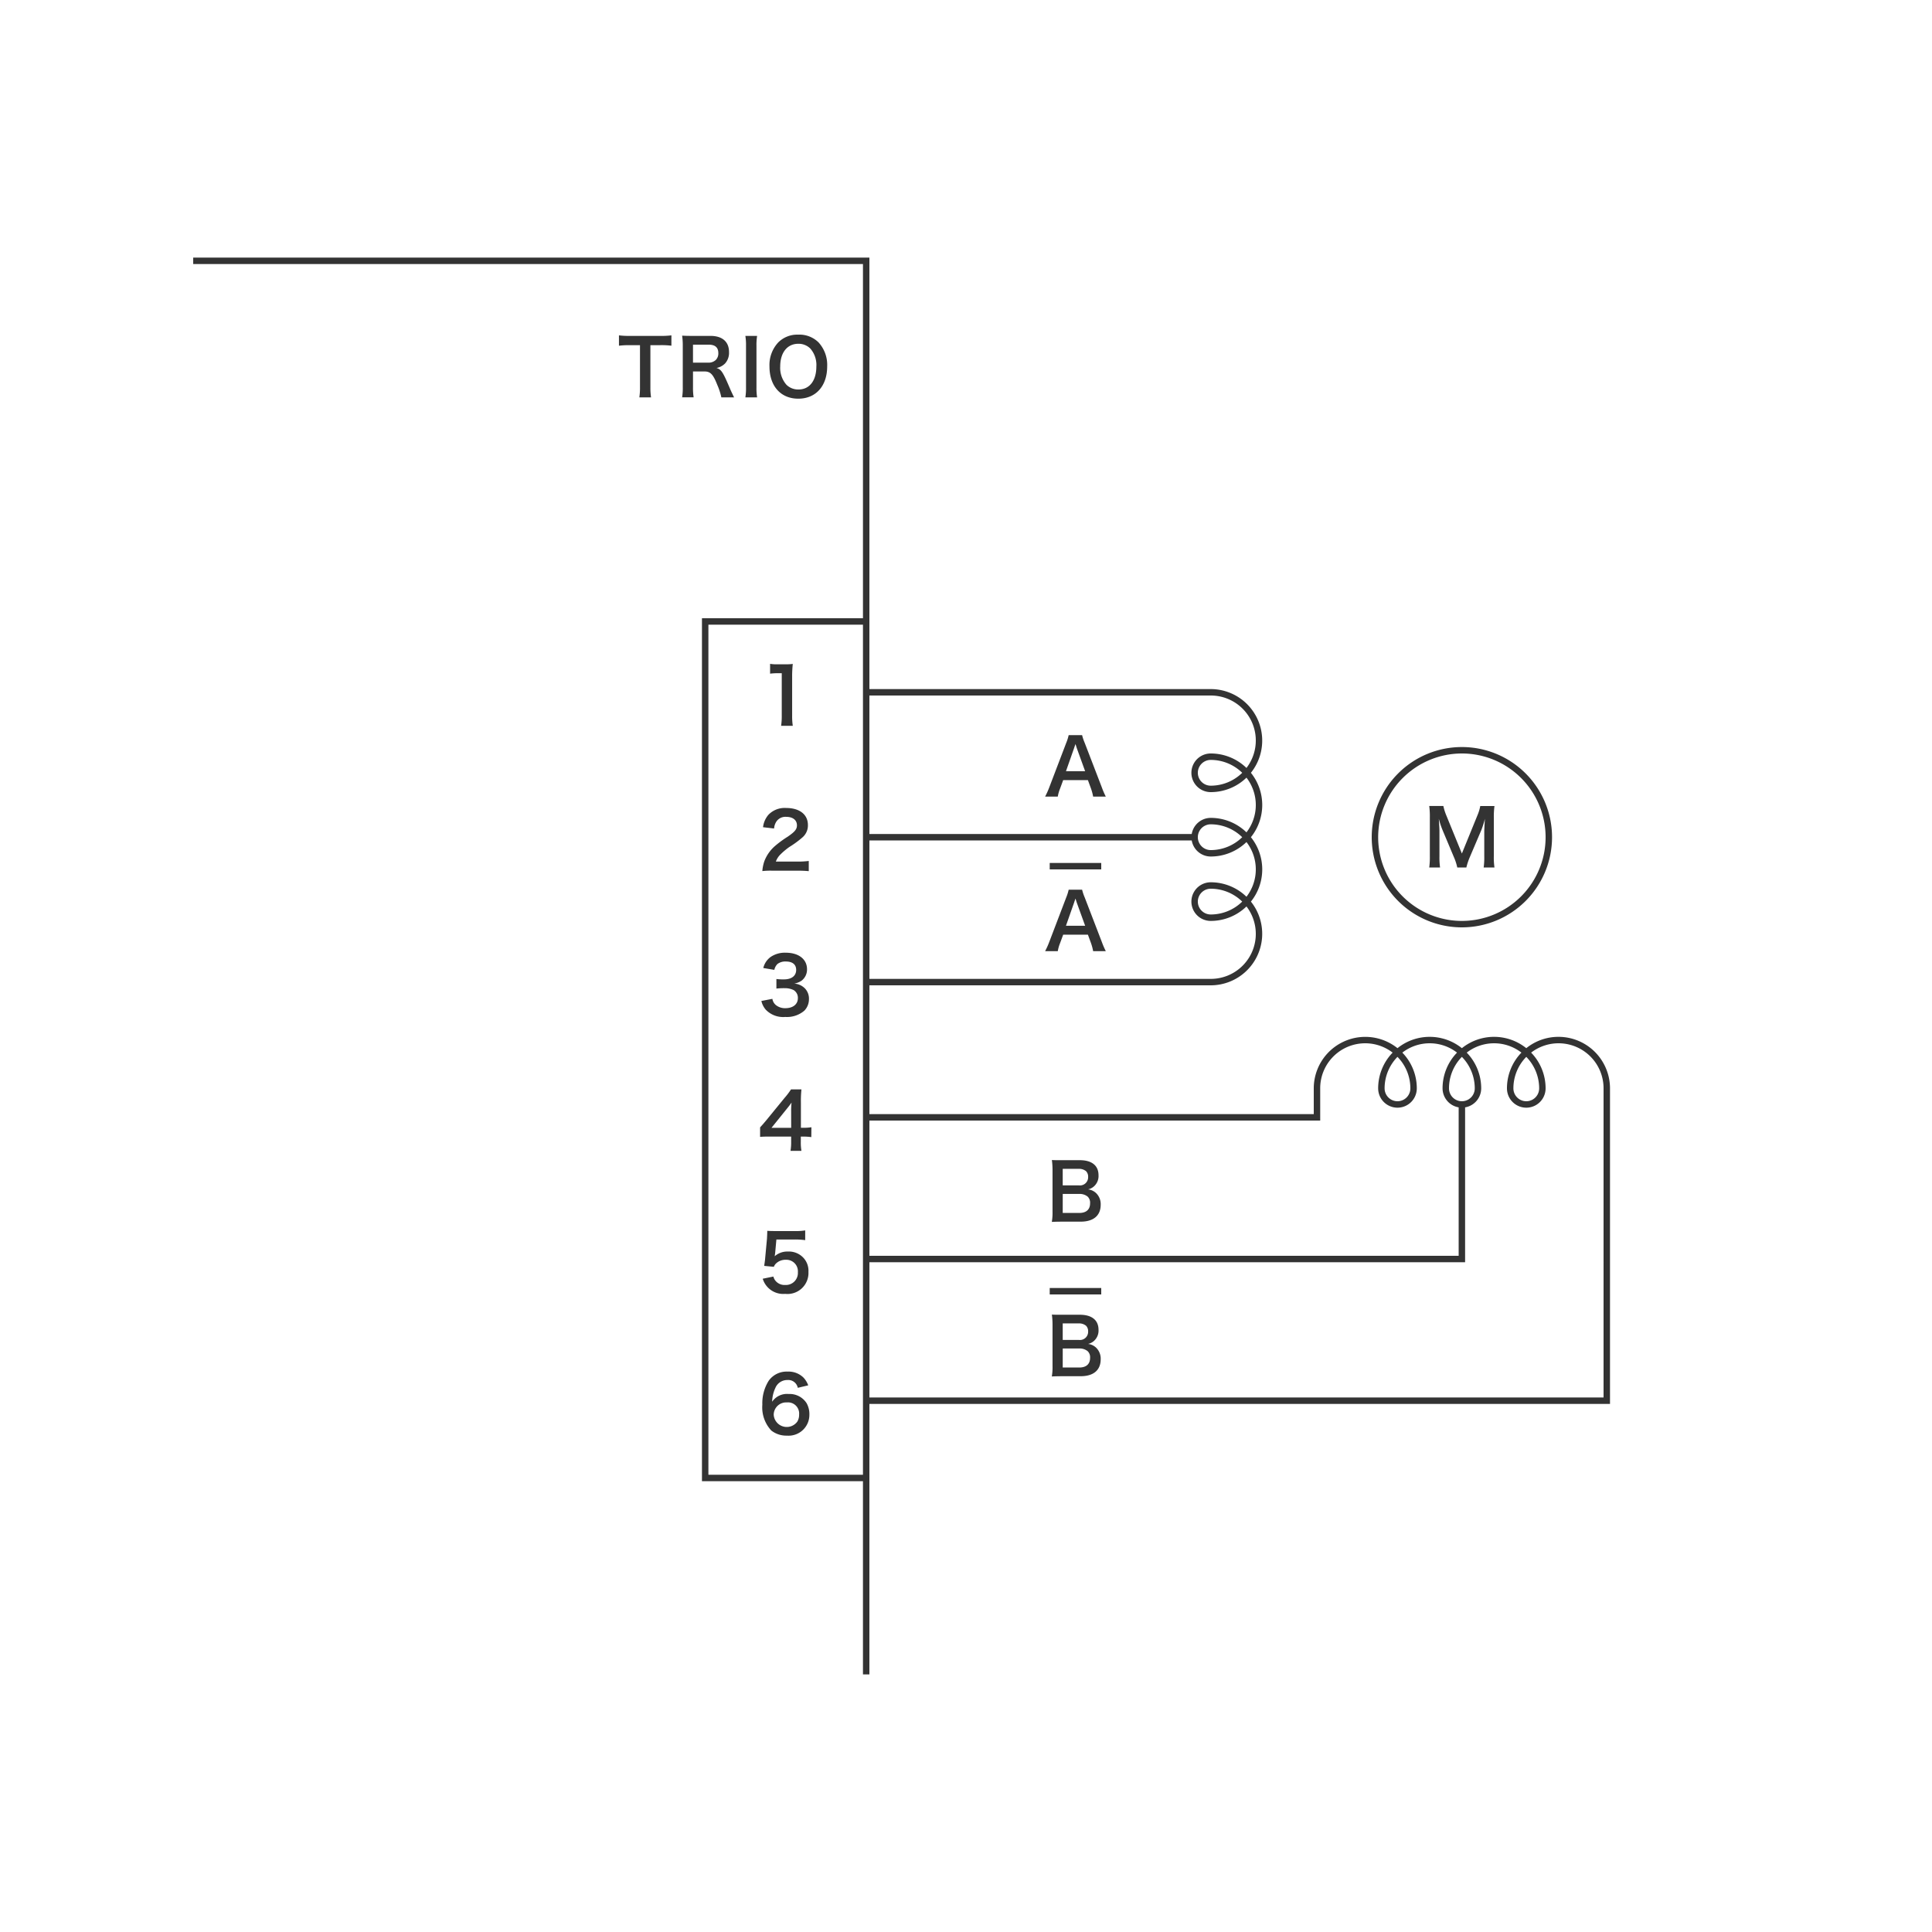 <svg id="レイヤー_1" data-name="レイヤー 1" xmlns="http://www.w3.org/2000/svg" width="300" height="300" viewBox="0 0 300 300">
  <defs>
    <style>
      .cls-1 {
        fill: #333;
      }
    </style>
  </defs>
  <g>
    <path class="cls-1" d="M100.994,60.146a9.933,9.933,0,0,0,.1,1.558H99.278a9.9,9.9,0,0,0,.1-1.558V53.6H97.756a11.916,11.916,0,0,0-1.644.084V52.074a12.064,12.064,0,0,0,1.631.084h4.75a12.715,12.715,0,0,0,1.763-.084v1.607a12.6,12.6,0,0,0-1.763-.084h-1.5Z"/>
    <path class="cls-1" d="M112.01,61.7a9.883,9.883,0,0,0-.624-1.919c-.648-1.654-1.068-2.1-1.99-2.1h-1.788v2.447a9.346,9.346,0,0,0,.1,1.57h-1.787a9.364,9.364,0,0,0,.1-1.558V53.681a10.663,10.663,0,0,0-.1-1.559c.5.024.876.036,1.535.036h2.878c1.823,0,2.867.911,2.867,2.494a2.463,2.463,0,0,1-.612,1.787,2.534,2.534,0,0,1-1.331.7c.756.24.983.576,2.171,3.383.1.215.395.863.563,1.186Zm-1.991-5.385a1.619,1.619,0,0,0,1.139-.431,1.424,1.424,0,0,0,.384-1.056c0-.863-.492-1.307-1.476-1.307h-2.458v2.794Z"/>
    <path class="cls-1" d="M117.564,52.158a8.945,8.945,0,0,0-.1,1.547v6.452a9.034,9.034,0,0,0,.1,1.547h-1.823a9.034,9.034,0,0,0,.1-1.547V53.705a8.953,8.953,0,0,0-.1-1.547Z"/>
    <path class="cls-1" d="M127.1,53.165a5.171,5.171,0,0,1,1.343,3.742c0,3.034-1.763,5-4.485,5s-4.474-1.955-4.474-5a5.132,5.132,0,0,1,1.368-3.742,4.155,4.155,0,0,1,3.093-1.2A4.206,4.206,0,0,1,127.1,53.165Zm-.336,3.742a3.871,3.871,0,0,0-.948-2.795,2.581,2.581,0,0,0-1.846-.731c-1.728,0-2.819,1.367-2.819,3.538a3.964,3.964,0,0,0,.972,2.831,2.59,2.59,0,0,0,1.858.731C125.7,60.481,126.763,59.114,126.763,56.907Z"/>
  </g>
  <path class="cls-1" d="M226.283,134.7a8.148,8.148,0,0,0-.527-1.619l-1.728-4.113a13.405,13.405,0,0,1-.611-1.835c.048.635.1,1.619.1,1.883v3.933a11.094,11.094,0,0,0,.095,1.751H221.93a11.255,11.255,0,0,0,.095-1.751v-6.02a11.9,11.9,0,0,0-.095-1.775h2.194a8.322,8.322,0,0,0,.444,1.427L227,132.533l2.423-5.948a6.709,6.709,0,0,0,.431-1.427h2.207a12.4,12.4,0,0,0-.1,1.775v6.02a10.382,10.382,0,0,0,.1,1.751h-1.679a11.157,11.157,0,0,0,.095-1.751v-3.981c.049-1.044.084-1.656.1-1.835a14.681,14.681,0,0,1-.552,1.751l-1.8,4.221a9.813,9.813,0,0,0-.529,1.595Z"/>
  <path class="cls-1" d="M119.923,135.2a11,11,0,0,0-1.547.061,6.131,6.131,0,0,1,.312-1.536,5.924,5.924,0,0,1,1.643-2.35,16.288,16.288,0,0,1,1.979-1.451c1.1-.756,1.439-1.152,1.439-1.764,0-.815-.636-1.319-1.655-1.319a1.694,1.694,0,0,0-1.523.708,2.276,2.276,0,0,0-.372,1.1l-1.715-.2a3.6,3.6,0,0,1,.828-1.919,3.487,3.487,0,0,1,2.747-1.067c2.1,0,3.393,1.008,3.393,2.65a2.436,2.436,0,0,1-.851,1.919,15.049,15.049,0,0,1-2.015,1.476,10.488,10.488,0,0,0-1.428,1.2,2.907,2.907,0,0,0-.683,1.079h3.358a12.592,12.592,0,0,0,1.751-.1v1.583c-.563-.047-1.043-.072-1.811-.072Z"/>
  <path class="cls-1" d="M169.744,123.7a8.086,8.086,0,0,0-.336-1.259l-.479-1.307h-3.838l-.48,1.307a6.055,6.055,0,0,0-.36,1.259h-1.967a13,13,0,0,0,.636-1.415l2.639-6.92a7.142,7.142,0,0,0,.383-1.211h2.087a7.948,7.948,0,0,0,.408,1.211l2.663,6.92a12.331,12.331,0,0,0,.611,1.415Zm-2.53-7.495c-.048-.133-.084-.276-.216-.672-.192.564-.192.564-.228.672l-1.248,3.55H168.5Z"/>
  <path class="cls-1" d="M169.744,147.7a8.086,8.086,0,0,0-.336-1.259l-.479-1.307h-3.838l-.48,1.307a6.055,6.055,0,0,0-.36,1.259h-1.967a13,13,0,0,0,.636-1.415l2.639-6.92a7.142,7.142,0,0,0,.383-1.211h2.087a7.948,7.948,0,0,0,.408,1.211l2.663,6.92a12.331,12.331,0,0,0,.611,1.415Zm-2.53-7.5c-.048-.133-.084-.276-.216-.672-.192.564-.192.564-.228.672l-1.248,3.55H168.5Z"/>
  <path class="cls-1" d="M121.291,112.7a10.065,10.065,0,0,0,.1-1.558v-6.609h-.576a10.685,10.685,0,0,0-1.236.072v-1.523a6.663,6.663,0,0,0,1.2.072h1.1a8.727,8.727,0,0,0,1.224-.06,17.812,17.812,0,0,0-.1,1.978v6.07a9.91,9.91,0,0,0,.1,1.558Z"/>
  <path class="cls-1" d="M119.936,155.1a1.551,1.551,0,0,0,.563.983,2.265,2.265,0,0,0,1.451.468c1.188,0,1.944-.612,1.944-1.559a1.4,1.4,0,0,0-.672-1.26,3.11,3.11,0,0,0-1.38-.287,10.23,10.23,0,0,0-1.283.06V152.02a8.387,8.387,0,0,0,1.164.059c1.2,0,1.906-.551,1.906-1.475,0-.828-.564-1.3-1.583-1.3a2,2,0,0,0-1.307.372,1.759,1.759,0,0,0-.5.923l-1.714-.288a2.974,2.974,0,0,1,1.138-1.714,3.9,3.9,0,0,1,2.351-.661c2,0,3.3,1.008,3.3,2.568a2.183,2.183,0,0,1-.829,1.762,2.934,2.934,0,0,1-1.163.468,2.522,2.522,0,0,1,1.715.8,2.3,2.3,0,0,1,.576,1.655,2.542,2.542,0,0,1-.719,1.751,4.142,4.142,0,0,1-2.951.971,3.744,3.744,0,0,1-3.046-1.139,3.165,3.165,0,0,1-.671-1.343Z"/>
  <path class="cls-1" d="M125.98,176.569a9.63,9.63,0,0,0-1.2-.084h-.431v.852a7.438,7.438,0,0,0,.1,1.367h-1.7a7.727,7.727,0,0,0,.1-1.391v-.828h-3.322c-.708,0-1.092.013-1.5.048v-1.474c.407-.445.539-.6.959-1.1l2.842-3.478a11.2,11.2,0,0,0,1-1.319h1.62a16.872,16.872,0,0,0-.084,2.027v3.933h.42a7.772,7.772,0,0,0,1.211-.084Zm-3.13-3.922a13.281,13.281,0,0,1,.06-1.438c-.24.348-.385.539-.816,1.067l-2.3,2.855h3.059Z"/>
  <path class="cls-1" d="M120.091,198.222a1.639,1.639,0,0,0,.36.695,1.817,1.817,0,0,0,1.475.612,1.862,1.862,0,0,0,1.968-1.979,1.79,1.79,0,0,0-1.884-1.931,2.113,2.113,0,0,0-1.487.552,1.376,1.376,0,0,0-.36.54l-1.5-.145c.12-.851.132-.911.156-1.247l.276-2.974c.011-.216.036-.623.048-1.223.36.024.635.036,1.271.036h2.95a9.119,9.119,0,0,0,1.667-.1v1.511a11.487,11.487,0,0,0-1.655-.1h-2.818l-.192,2.1c-.012.1-.036.264-.072.5a2.955,2.955,0,0,1,2.051-.731,3.085,3.085,0,0,1,2.339.9,2.952,2.952,0,0,1,.851,2.255,3.26,3.26,0,0,1-3.61,3.418,3.331,3.331,0,0,1-3.489-2.351Z"/>
  <path class="cls-1" d="M123.881,215.5a1.509,1.509,0,0,0-1.607-1.211,1.994,1.994,0,0,0-1.883,1.247,5.272,5.272,0,0,0-.492,2.123,2.783,2.783,0,0,1,2.567-1.2,3.117,3.117,0,0,1,2.782,1.427,3.446,3.446,0,0,1,.432,1.8,3.23,3.23,0,0,1-3.478,3.238,3.772,3.772,0,0,1-2.434-.791,5.257,5.257,0,0,1-1.392-4.018,6.54,6.54,0,0,1,.983-3.706,3.406,3.406,0,0,1,2.927-1.427,3.3,3.3,0,0,1,2.459.912,3.453,3.453,0,0,1,.755,1.222Zm-3.741,4.186a2.03,2.03,0,0,0,3.67,1.055,2.05,2.05,0,0,0,.275-1.091,1.731,1.731,0,0,0-1.895-1.882A1.934,1.934,0,0,0,120.14,219.682Z"/>
  <path class="cls-1" d="M227,117a13,13,0,1,1-13,13,13.015,13.015,0,0,1,13-13m0-1a14,14,0,1,0,14,14,14,14,0,0,0-14-14Z"/>
  <path class="cls-1" d="M242,161a7.963,7.963,0,0,0-5,1.76,7.982,7.982,0,0,0-10,0,7.982,7.982,0,0,0-10,0A8,8,0,0,0,204,169v4H135V153h53a8,8,0,0,0,6.24-13,7.982,7.982,0,0,0,0-10,7.982,7.982,0,0,0,0-10A8,8,0,0,0,188,107H135V40H30v1H134V96H109V230h25v30h1V218H250V169A8,8,0,0,0,242,161ZM135,108h53a6.987,6.987,0,0,1,5.551,11.247A7.966,7.966,0,0,0,188,117a3,3,0,0,0,0,6,7.966,7.966,0,0,0,5.551-2.247,6.948,6.948,0,0,1,0,8.494A7.966,7.966,0,0,0,188,127a3,3,0,0,0-2.95,2.5H135Zm57.89,12a6.976,6.976,0,0,1-4.89,2,2,2,0,0,1,0-4A6.976,6.976,0,0,1,192.89,120Zm0,10a6.976,6.976,0,0,1-4.89,2,2,2,0,0,1,0-4A6.976,6.976,0,0,1,192.89,130Zm-57.89.5h50.05A3,3,0,0,0,188,133a7.966,7.966,0,0,0,5.551-2.247,6.948,6.948,0,0,1,0,8.494A7.966,7.966,0,0,0,188,137a3,3,0,0,0,0,6,7.966,7.966,0,0,0,5.551-2.247A6.987,6.987,0,0,1,188,152H135Zm57.89,9.5a6.976,6.976,0,0,1-4.89,2,2,2,0,0,1,0-4A6.976,6.976,0,0,1,192.89,140ZM134,229H110V97h24Zm105-60a2,2,0,0,1-4,0,6.976,6.976,0,0,1,2-4.89A6.976,6.976,0,0,1,239,169Zm-10,0a2,2,0,0,1-4,0,6.976,6.976,0,0,1,2-4.89A6.976,6.976,0,0,1,229,169Zm-10,0a2,2,0,0,1-4,0,6.976,6.976,0,0,1,2-4.89A6.976,6.976,0,0,1,219,169Zm-84,5h70v-5a6.987,6.987,0,0,1,11.247-5.551A7.966,7.966,0,0,0,214,169a3,3,0,0,0,6,0,7.966,7.966,0,0,0-2.247-5.551,6.948,6.948,0,0,1,8.494,0A7.966,7.966,0,0,0,224,169a3,3,0,0,0,2.5,2.95V195H135Zm114,43H135V196h92.5V171.95A3,3,0,0,0,230,169a7.966,7.966,0,0,0-2.247-5.551,6.948,6.948,0,0,1,8.494,0A7.966,7.966,0,0,0,234,169a3,3,0,0,0,6,0,7.966,7.966,0,0,0-2.247-5.551A6.987,6.987,0,0,1,249,169Z"/>
  <path class="cls-1" d="M164.862,189.7c-.695,0-1.044.013-1.535.036a8.54,8.54,0,0,0,.109-1.619v-6.512a11.417,11.417,0,0,0-.1-1.475c.5.024.7.024,1.512.024h2.83c1.859,0,2.9.839,2.9,2.338a2.145,2.145,0,0,1-.672,1.692,2.035,2.035,0,0,1-.947.5,2.2,2.2,0,0,1,1.212.552,2.369,2.369,0,0,1,.743,1.835c0,1.679-1.115,2.626-3.106,2.626Zm2.651-5.637a1.271,1.271,0,0,0,1.451-1.306,1.222,1.222,0,0,0-.312-.888,1.7,1.7,0,0,0-1.151-.372h-2.482v2.566Zm-2.494,4.283H167.6c1.067,0,1.667-.529,1.667-1.5a1.3,1.3,0,0,0-.384-1.043,1.96,1.96,0,0,0-1.307-.409h-2.554Z"/>
  <path class="cls-1" d="M164.862,213.7c-.695,0-1.044.013-1.535.036a8.54,8.54,0,0,0,.109-1.619v-6.512a11.417,11.417,0,0,0-.1-1.475c.5.024.7.024,1.512.024h2.83c1.859,0,2.9.839,2.9,2.338a2.145,2.145,0,0,1-.672,1.692,2.035,2.035,0,0,1-.947.5,2.2,2.2,0,0,1,1.212.552,2.369,2.369,0,0,1,.743,1.835c0,1.679-1.115,2.626-3.106,2.626Zm2.651-5.637a1.271,1.271,0,0,0,1.451-1.306,1.222,1.222,0,0,0-.312-.888,1.7,1.7,0,0,0-1.151-.372h-2.482v2.566Zm-2.494,4.283H167.6c1.067,0,1.667-.529,1.667-1.5a1.3,1.3,0,0,0-.384-1.043,1.96,1.96,0,0,0-1.307-.409h-2.554Z"/>
  <rect class="cls-1" x="163" y="134" width="8" height="1"/>
  <rect class="cls-1" x="163" y="200" width="8" height="1"/>
</svg>
